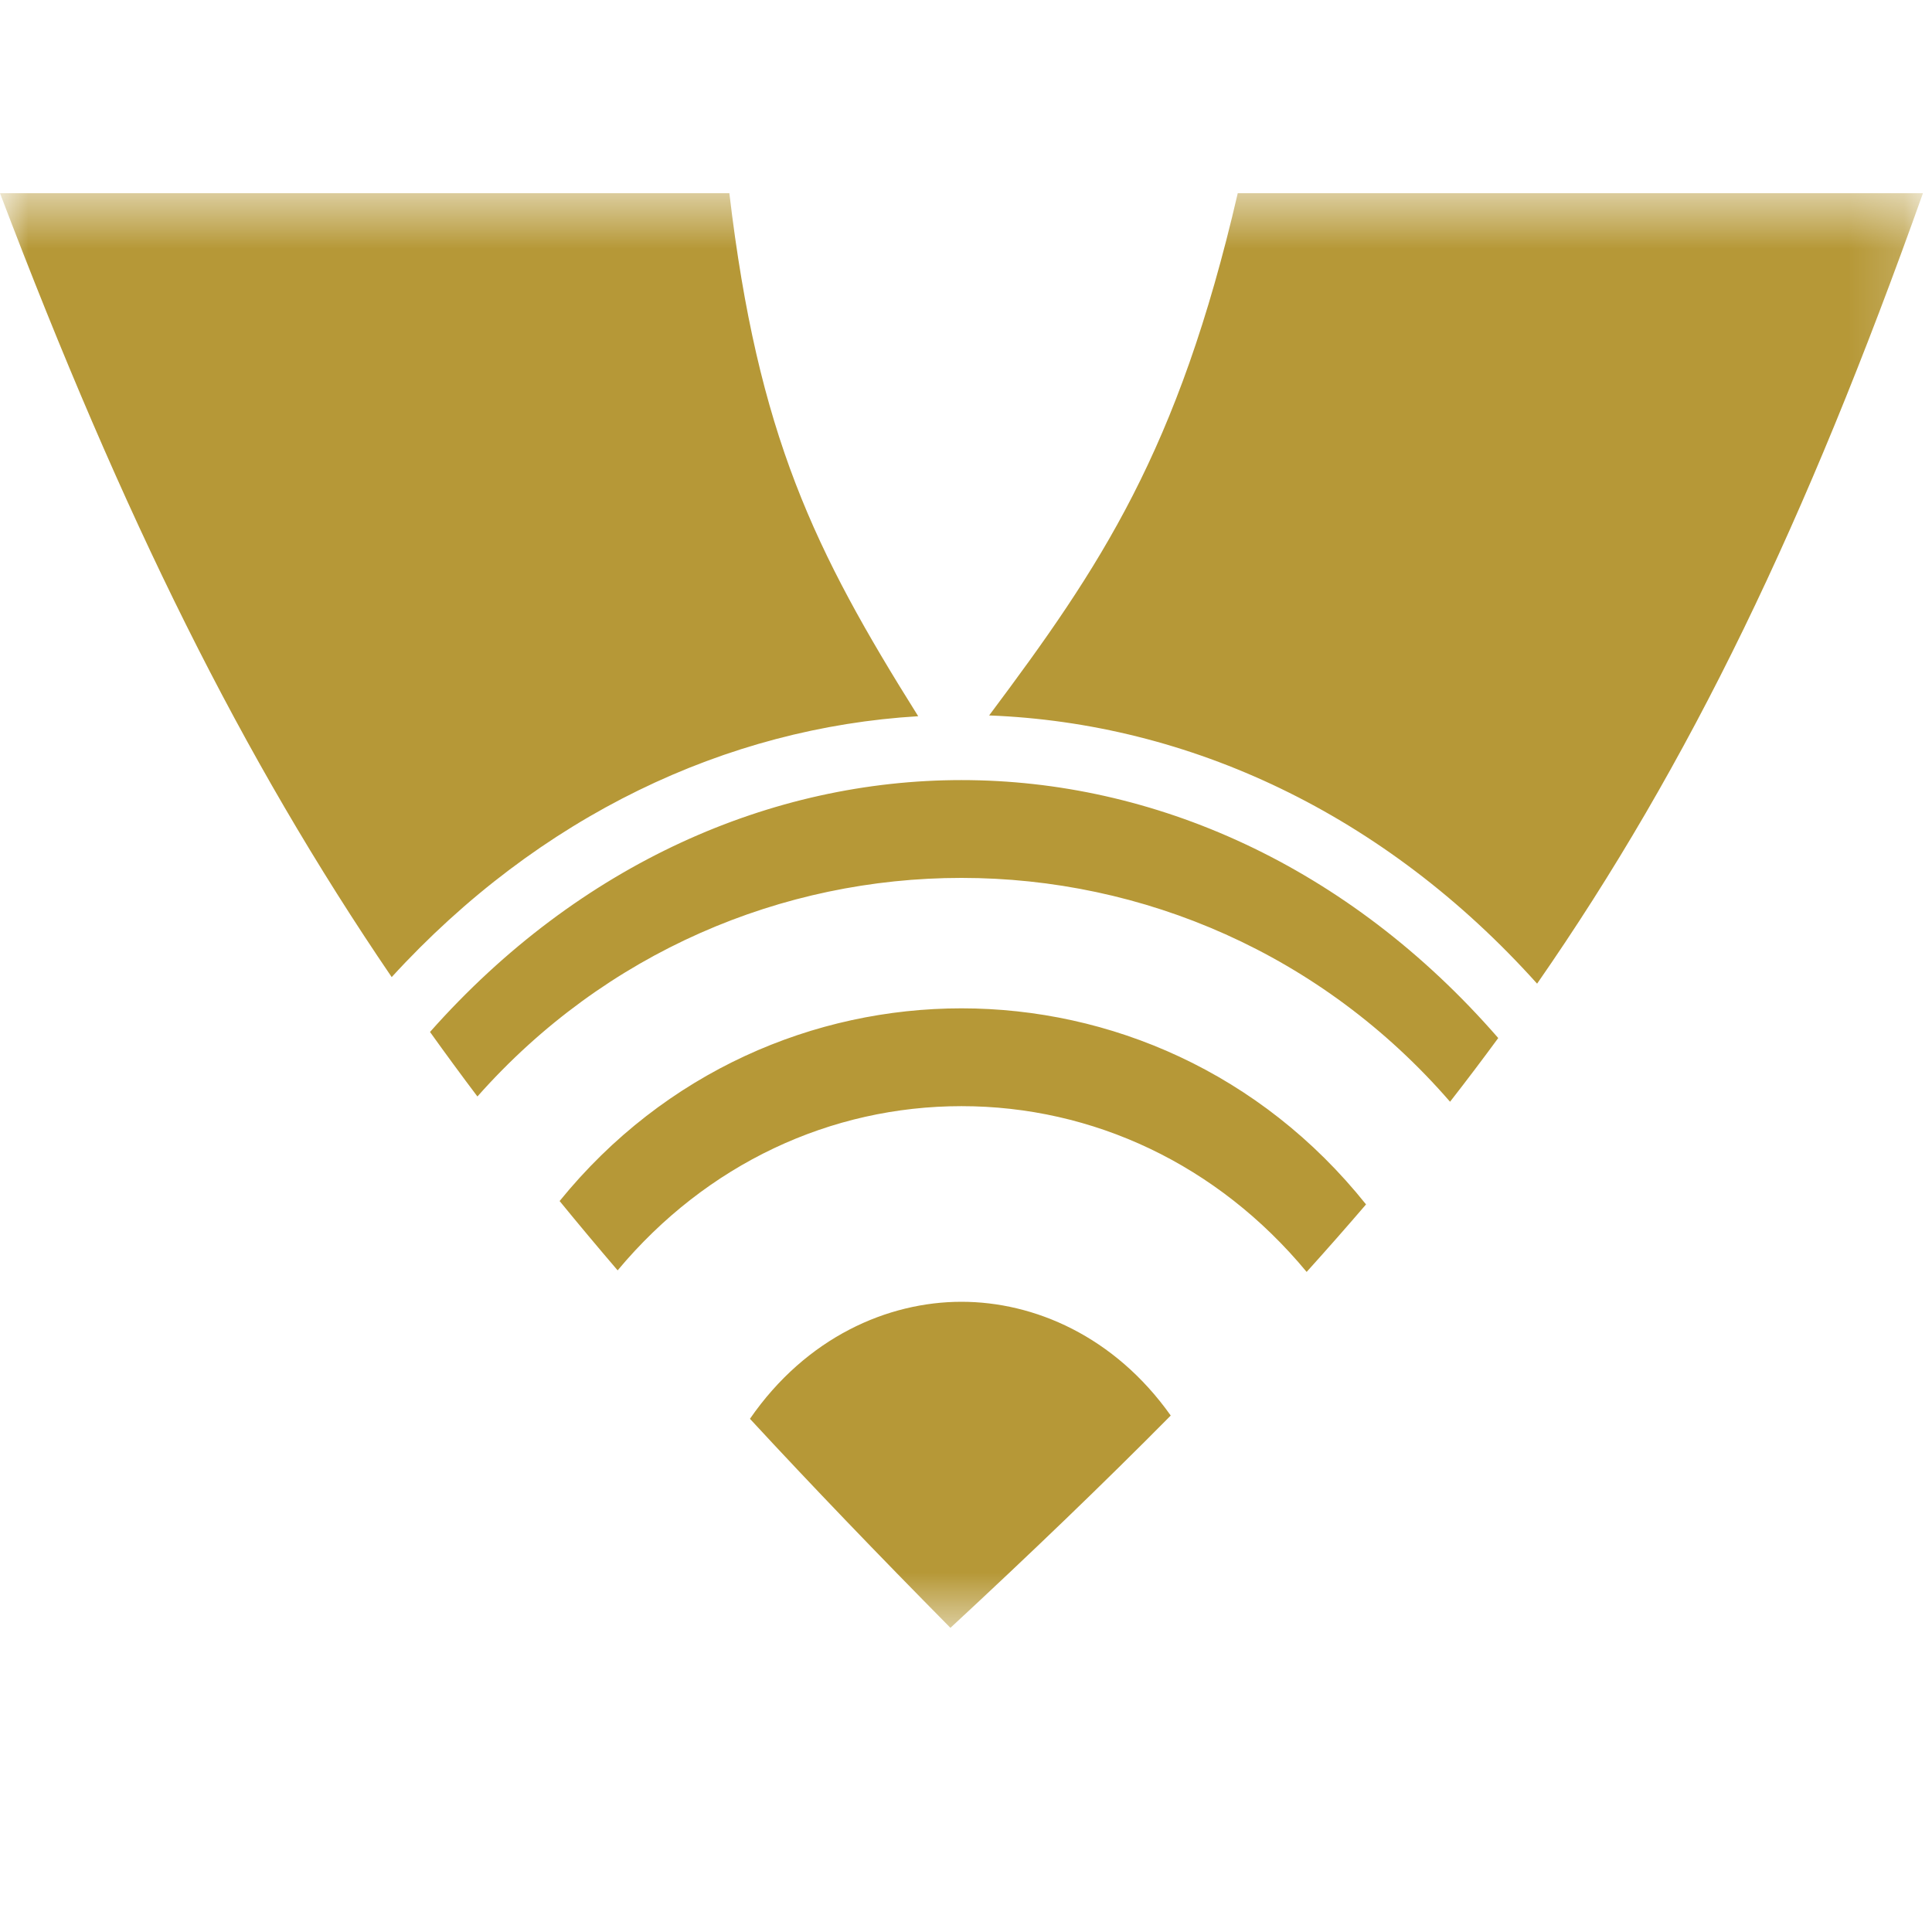 <svg width="35" height="35" viewBox="0 0 35 35" fill="none" xmlns="http://www.w3.org/2000/svg">
<mask id="mask0_114_67721" style="mask-type:luminance" maskUnits="userSpaceOnUse" x="0" y="3" width="35" height="27">
<path d="M34.836 3.5H0V29.49H34.836V3.5Z" fill="white"/>
</mask>
<g mask="url(#mask0_114_67721)">
<path d="M17.418 23.583C18.732 23.583 20.187 24.203 21.209 25.644C19.992 26.874 18.669 28.145 17.218 29.49C15.906 28.162 14.702 26.91 13.586 25.703C14.61 24.221 16.086 23.583 17.418 23.583ZM17.418 18.267C20.104 18.267 22.835 19.425 24.747 21.819C24.398 22.226 24.04 22.633 23.671 23.042C22.057 21.093 19.798 20.039 17.418 20.039C15.05 20.039 12.801 21.082 11.189 23.014C10.829 22.593 10.479 22.175 10.138 21.758C12.046 19.406 14.755 18.267 17.418 18.267ZM17.418 14.132C20.89 14.132 24.416 15.67 27.142 18.805C26.858 19.192 26.568 19.576 26.269 19.959C23.945 17.279 20.702 15.904 17.418 15.904C14.172 15.904 10.967 17.246 8.649 19.864C8.356 19.476 8.07 19.086 7.79 18.695C10.503 15.634 13.987 14.132 17.418 14.132ZM34.836 3.5C32.716 9.456 30.623 13.822 27.846 17.82C25.078 14.736 21.539 13.099 17.919 12.961C19.938 10.262 21.343 8.175 22.423 3.5H34.836ZM13.213 3.5C13.73 7.882 14.75 9.973 16.634 12.975C13.159 13.183 9.775 14.773 7.096 17.701C4.379 13.711 2.24 9.396 0 3.5H13.213Z" fill="#B69837"/>
</g>
</svg>